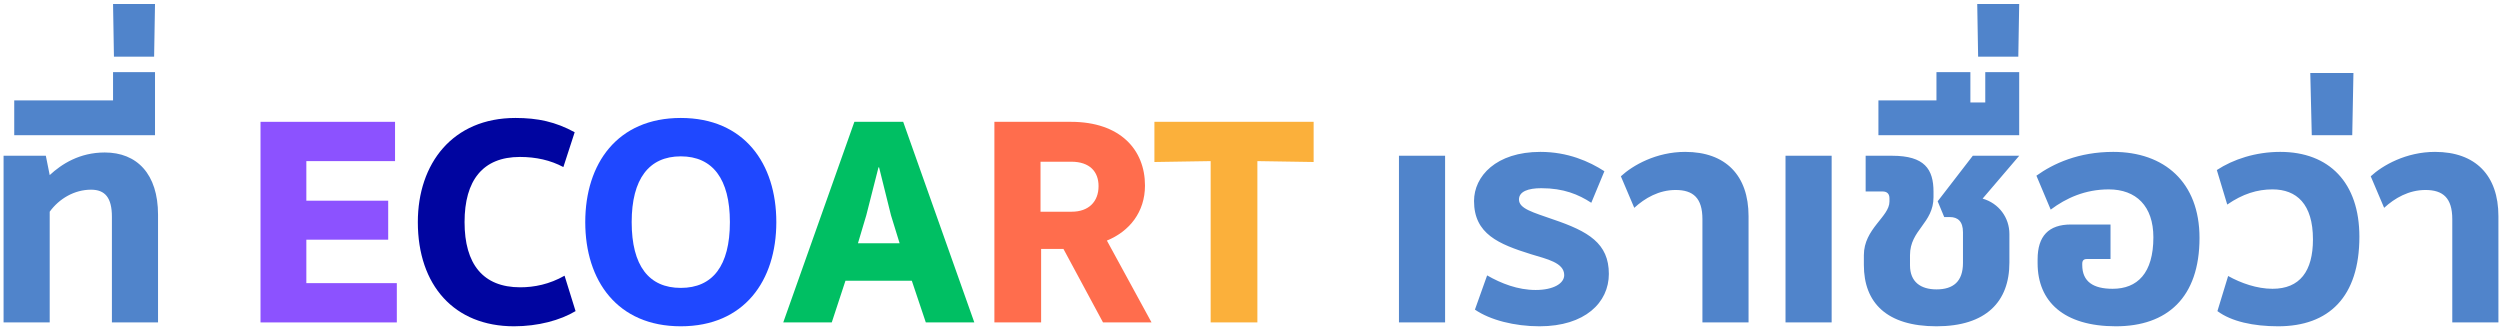 <?xml version="1.0" encoding="UTF-8"?>
<svg xmlns="http://www.w3.org/2000/svg" width="504" height="66" viewBox="0 0 504 66" fill="none">
  <path d="M0.72 65V31.4H9.24L10.02 35.3C12.42 33.08 16.02 30.74 21.12 30.74C27.6 30.74 31.86 35.06 31.86 43.28V65H22.56V43.7C22.56 39.86 21.18 38.24 18.36 38.24C15 38.24 11.94 40.04 10.02 42.68V65H0.72ZM2.87 27.26V20.24H22.79V14.54H31.25V27.26H2.87ZM22.97 11.42L22.79 0.8H31.25L31.07 11.42H22.97ZM282.03 65V31.4H291.33V65H282.03ZM310.365 65.78C305.325 65.78 300.405 64.52 297.345 62.42L299.805 55.52C302.625 57.14 305.985 58.46 309.585 58.46C313.185 58.46 315.345 57.14 315.345 55.46C315.345 52.94 311.805 52.22 308.685 51.26C302.145 49.22 297.165 47.18 297.165 40.52C297.165 35.54 301.605 30.62 310.545 30.62C316.065 30.62 320.385 32.54 323.445 34.52L320.805 40.88C318.225 39.2 315.225 37.94 310.725 37.94C308.085 37.94 306.225 38.6 306.225 40.22C306.225 42.08 309.045 42.8 313.125 44.24C320.205 46.64 324.345 49.04 324.345 55.22C324.345 60.98 319.545 65.78 310.365 65.78ZM343.208 65V44.18C343.208 39.92 341.348 38.3 337.808 38.3C334.448 38.3 331.628 39.92 329.468 41.9L326.768 35.54C329.168 33.32 333.908 30.62 339.728 30.62C347.888 30.62 352.508 35.36 352.508 43.58V65H343.208ZM359.96 65V31.4H369.26V65H359.96ZM390.395 65.78C380.375 65.78 375.755 61.04 375.755 53.42V51.44C375.755 46.1 380.915 43.7 380.915 40.64V39.98C380.915 39.08 380.435 38.6 379.535 38.6H376.115V31.4H381.455C387.995 31.4 389.795 34.1 389.795 38.66V39.74C389.795 45.02 385.055 46.34 385.055 51.44V53.48C385.055 56.84 387.215 58.34 390.395 58.34C393.755 58.34 395.735 56.78 395.735 53V46.82C395.735 44.66 394.715 43.76 393.095 43.76H391.955L390.635 40.58L397.715 31.4H407.075L399.695 40.04C402.995 41 405.095 43.88 405.095 47.18V52.94C405.095 60.8 400.415 65.78 390.395 65.78ZM378.69 27.26V20.24H390.39V14.54H397.23V20.66H400.23V14.54H407.07V27.26H378.69ZM398.79 11.42L398.61 0.8H407.07L406.89 11.42H398.79ZM426.561 65.78C416.061 65.78 410.781 60.8 410.781 53.06V52.28C410.781 47.6 413.001 45.26 417.501 45.26H425.481V52.22H420.681C420.081 52.22 419.781 52.52 419.781 53.18V53.42C419.781 56.78 422.001 58.22 425.901 58.22C430.881 58.22 434.121 55.1 434.121 47.84C434.121 41.54 430.641 38.18 425.121 38.18C420.381 38.18 416.541 39.92 413.421 42.26L410.541 35.42C413.961 32.96 419.061 30.62 426.021 30.62C436.341 30.62 443.421 36.74 443.421 47.96C443.421 60.02 436.881 65.78 426.561 65.78ZM459.272 65.78C454.292 65.78 449.852 64.82 447.032 62.72L449.192 55.64C451.772 57.08 455.012 58.22 458.132 58.22C463.652 58.22 466.292 54.68 466.292 48.26C466.292 41.12 462.992 38.18 458.132 38.18C455.072 38.18 452.132 39.08 449.012 41.24L446.912 34.28C450.212 32.12 454.712 30.62 459.692 30.62C469.592 30.62 475.652 36.86 475.652 47.72C475.652 59.9 469.472 65.78 459.272 65.78ZM466.053 27.26L465.753 14.72H474.453L474.213 27.26H466.053ZM494.38 65V44.18C494.38 39.92 492.52 38.3 488.98 38.3C485.62 38.3 482.8 39.92 480.64 41.9L477.94 35.54C480.34 33.32 485.08 30.62 490.9 30.62C499.06 30.62 503.68 35.36 503.68 43.58V65H494.38Z" fill="#5084CB"></path>
  <path d="M52.52 65V24.56H79.64V32.48H61.76V40.46H78.26V48.32H61.76V57.08H80V65H52.52Z" fill="#8C52FF"></path>
  <path d="M103.615 65.78C91.615 65.78 84.235 57.56 84.235 44.78C84.235 32.96 91.255 23.78 103.915 23.78C108.415 23.78 112.015 24.56 115.855 26.66L113.575 33.68C110.995 32.3 108.055 31.64 104.815 31.64C97.315 31.64 93.655 36.38 93.655 44.78C93.655 53.24 97.375 57.92 104.875 57.92C107.695 57.92 110.755 57.32 113.815 55.58L116.035 62.72C112.915 64.58 108.475 65.78 103.615 65.78Z" fill="#0005A0"></path>
  <path d="M137.247 65.78C124.467 65.78 117.987 56.6 117.987 44.78C117.987 32.96 124.467 23.78 137.247 23.78C150.027 23.78 156.507 32.96 156.507 44.78C156.507 56.6 150.027 65.78 137.247 65.78ZM137.247 58.04C143.667 58.04 147.147 53.6 147.147 44.78C147.147 36.08 143.667 31.52 137.247 31.52C130.827 31.52 127.347 36.08 127.347 44.78C127.347 53.6 130.827 58.04 137.247 58.04Z" fill="#1F48FF"></path>
  <path d="M157.903 65L172.243 24.56H182.083L196.423 65H186.643L183.823 56.6H170.443L167.683 65H157.903ZM172.963 49.04H181.363L179.623 43.4L177.223 33.74H177.103L174.643 43.4L172.963 49.04Z" fill="#00BF63"></path>
  <path d="M200.469 65V24.56H215.889C225.849 24.56 230.829 30.2 230.829 37.4C230.829 42.74 227.709 46.64 223.149 48.5L232.149 65H222.369L214.389 50.18H209.889V65H200.469ZM209.769 42.68H216.069C219.429 42.68 221.469 40.7 221.469 37.52C221.469 34.64 219.729 32.6 215.949 32.6H209.769V42.68Z" fill="#FF6D4D"></path>
  <path d="M244.068 65V32.48L232.728 32.66V24.56H264.828V32.66L253.488 32.48V65H244.068Z" fill="#FBB03B"></path>
</svg>
